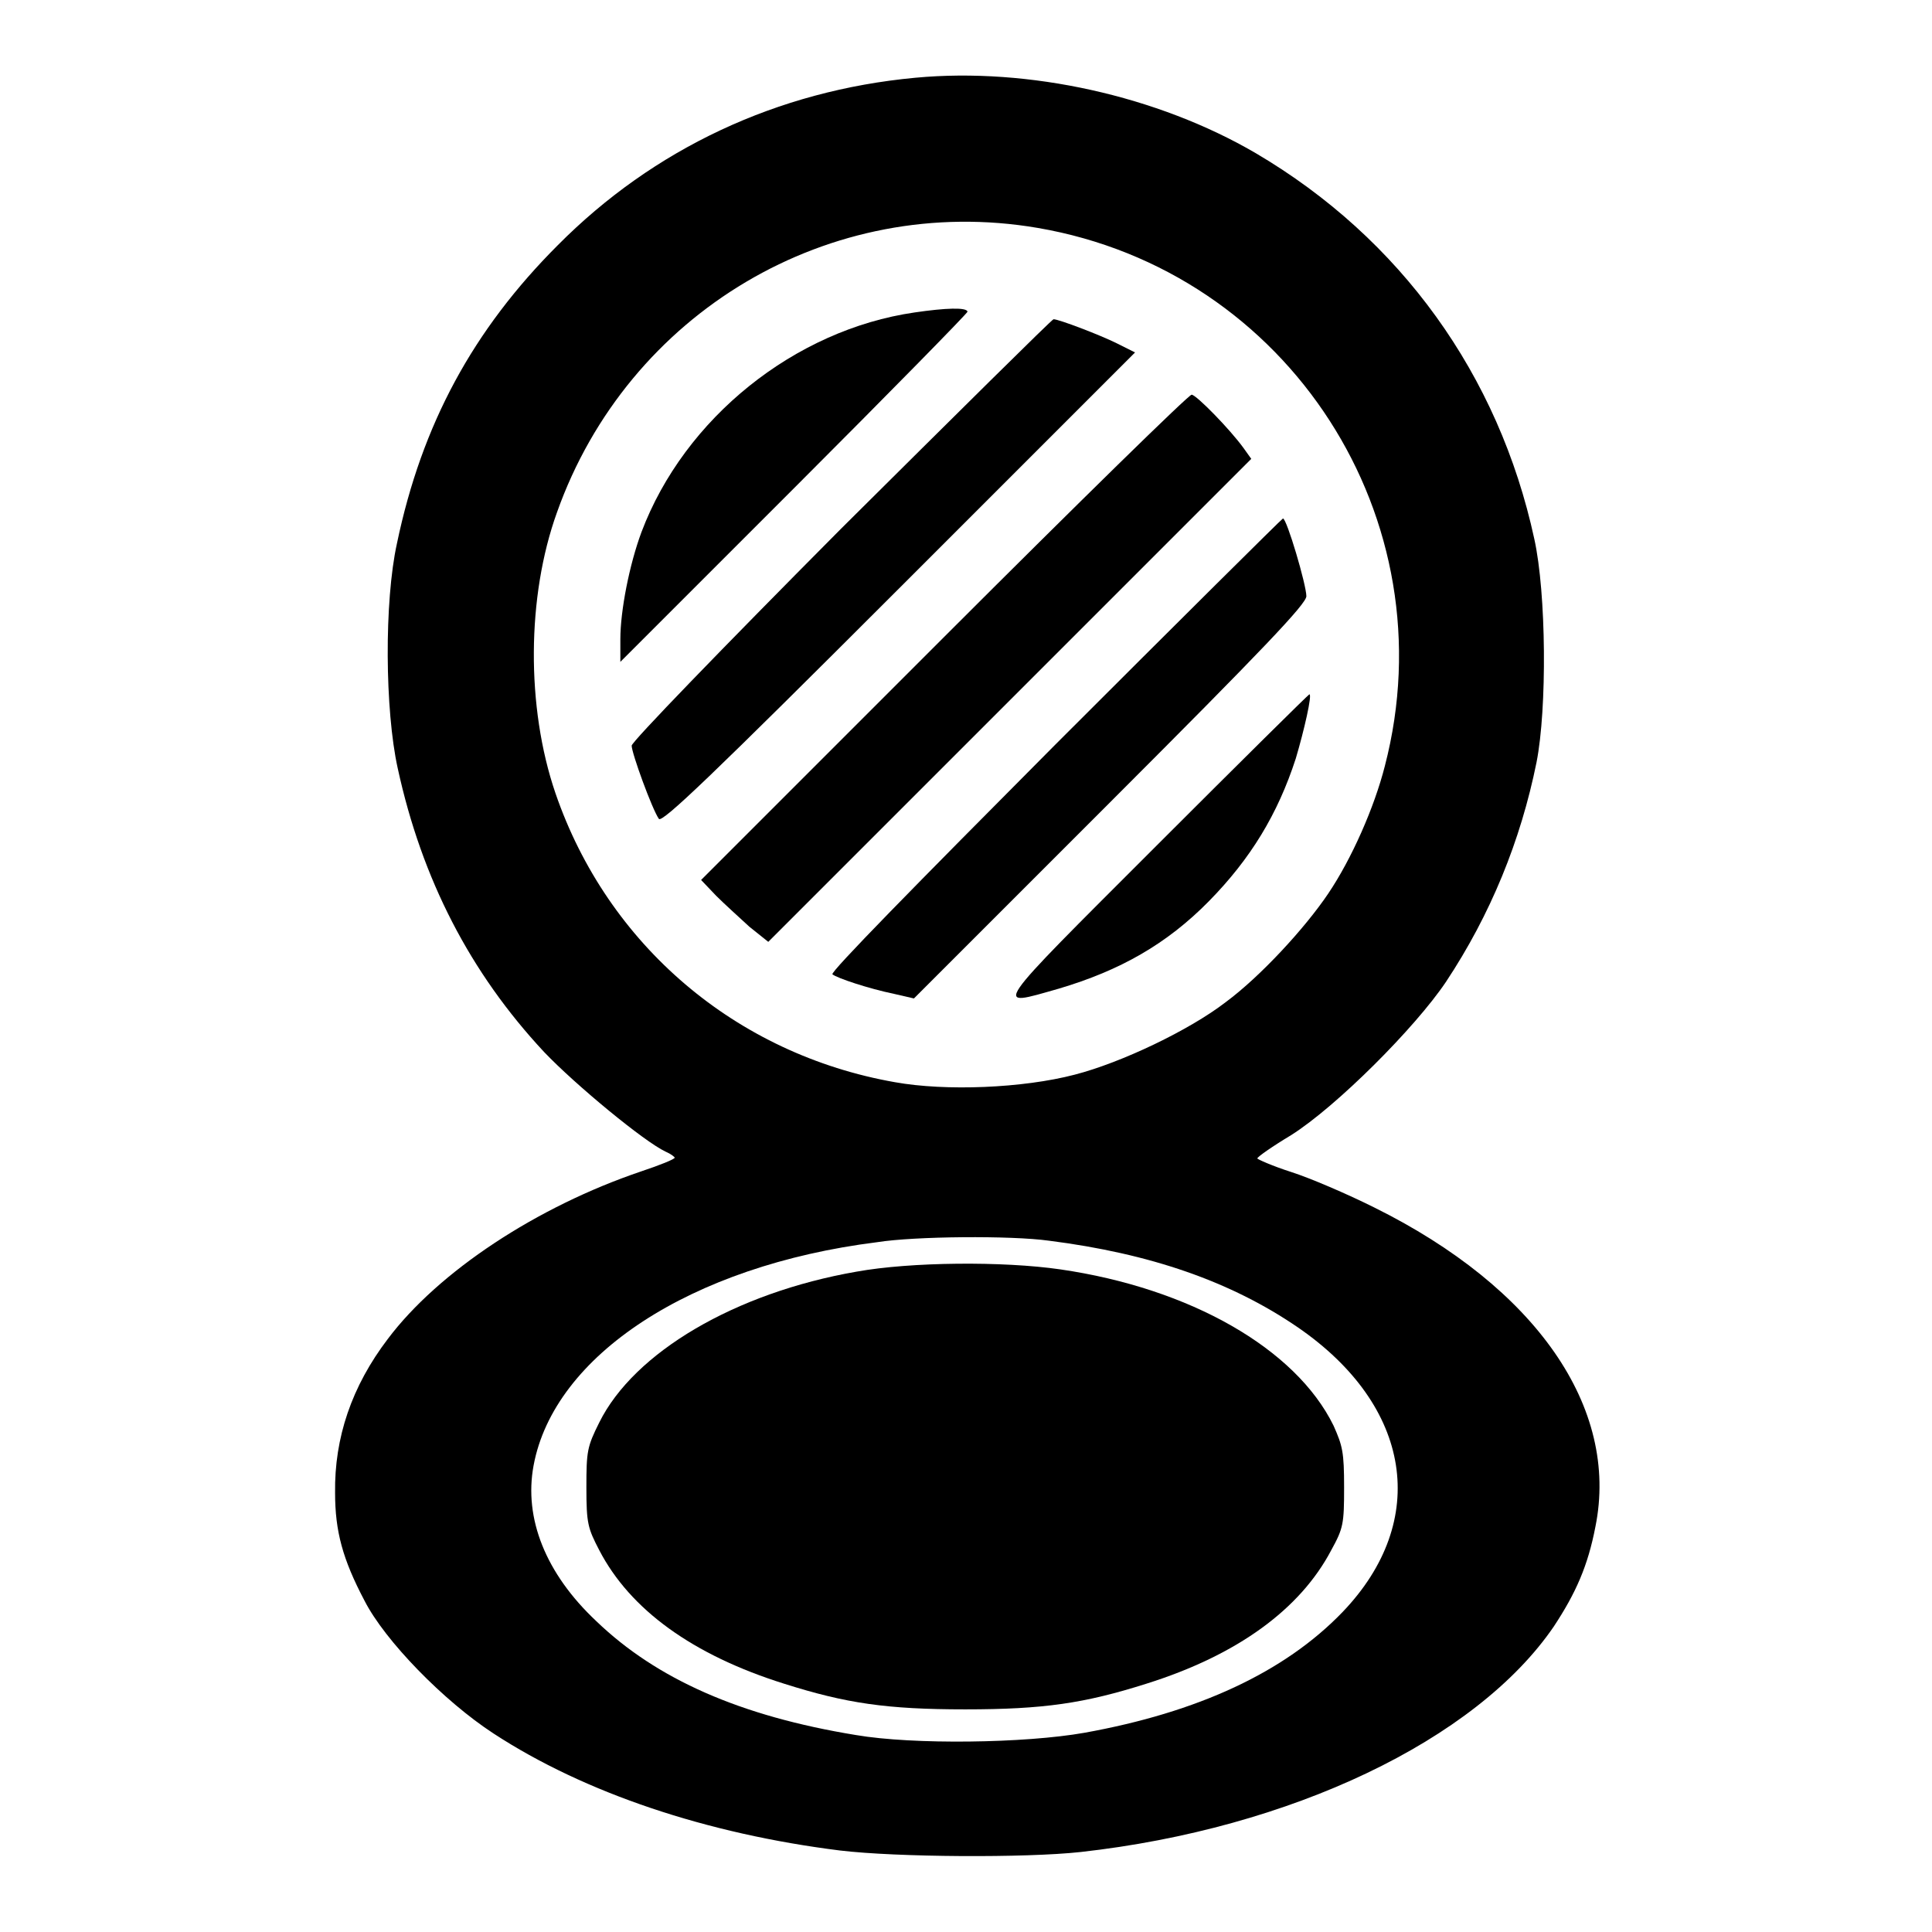 <?xml version="1.0" encoding="utf-8"?>
<!-- Svg Vector Icons : http://www.onlinewebfonts.com/icon -->
<!DOCTYPE svg PUBLIC "-//W3C//DTD SVG 1.1//EN" "http://www.w3.org/Graphics/SVG/1.1/DTD/svg11.dtd">
<svg version="1.1" xmlns="http://www.w3.org/2000/svg" xmlns:xlink="http://www.w3.org/1999/xlink" x="0px" y="0px" viewBox="0 0 256 256" enable-background="new 0 0 256 256" xml:space="preserve">
<g><g><g><path fill="#000000" d="M121.3,10.3C103,12,86.6,19.7,73.9,32.5C62.7,43.7,55.9,56.2,52.6,72c-1.7,7.7-1.6,22.1,0.1,29.8c3.2,14.7,9.6,27.1,19.4,37.6c4.2,4.4,13.3,11.9,16.1,13.2c0.7,0.3,1.2,0.7,1.2,0.8c0,0.2-2,1-4.4,1.8c-13.9,4.7-26.9,13.3-33.6,22.2c-4.8,6.3-7.1,13.1-7,20.4c0,5.1,1,8.8,3.9,14.3c2.7,5.3,10.5,13.3,17.1,17.6c12.1,7.9,28.3,13.3,45.9,15.5c7.5,0.9,24.6,1,31.9,0.2c27.8-3.1,52.4-14.8,62.7-29.9c2.9-4.4,4.5-8,5.5-13.2c3.2-15.8-7.9-31.7-29.3-42.3c-3.6-1.8-8.5-3.9-11-4.7c-2.5-0.8-4.5-1.7-4.5-1.8c0-0.2,2-1.6,4.5-3.1c6-3.8,16.4-14.2,20.5-20.3c5.9-8.9,9.9-18.7,12-29.1c1.4-7.1,1.3-22.4-0.3-29.6c-4.7-21.7-17.7-39.8-36.9-51.1C153.4,12.7,136.3,8.9,121.3,10.3z M137.5,30.2c33.3,5.7,54.5,38.6,46,71.3c-1.4,5.5-4.4,12.3-7.5,16.9c-3.1,4.6-9,11-13.6,14.4c-4.8,3.7-13.8,8-20,9.6c-6.9,1.8-17.1,2.2-23.8,1c-21.1-3.7-38.1-18.2-45-38.3c-3.9-11.4-3.8-26.1,0.2-37.2C83.2,41.4,110,25.5,137.5,30.2z M139,164.4c13.4,1.7,24.1,5.4,33,11.5c15.1,10.4,17.5,25.6,5.9,37.7c-7.7,8-19.2,13.3-34.2,16c-7.9,1.4-22.7,1.6-30.3,0.3c-15.3-2.5-26.4-7.4-34.4-15.1c-6.7-6.3-9.6-13.6-8.3-20.6c2.7-14.6,20.8-26.5,45.5-29.6C121.2,163.8,134,163.7,139,164.4z"/><path fill="#000000" d="M121.2,41.4c-15.9,2.3-30.5,14-36.2,29.1c-1.6,4.3-2.8,10.4-2.8,14.2v3l23-23c12.7-12.7,23-23.2,23-23.4C128.1,40.7,125.3,40.8,121.2,41.4z"/><path fill="#000000" d="M111.4,70.1C95.6,86,83.7,98.3,83.7,98.8c0,1,2.7,8.4,3.6,9.7c0.4,0.6,6.9-5.6,31.8-30.5l31.3-31.3l-2.4-1.2c-2.2-1.1-7.7-3.2-8.4-3.2C139.4,42.3,126.8,54.8,111.4,70.1z"/><path fill="#000000" d="M125.1,84.4l-32.2,32.2l2,2.1c1.1,1.1,3.1,2.9,4.4,4.1l2.5,2l32-32l32-32l-1-1.4c-1.8-2.5-6.3-7.1-6.9-7.1C157.6,52.2,142.9,66.6,125.1,84.4z"/><path fill="#000000" d="M139.8,98.7c-18.6,18.7-29.8,30.1-29.5,30.4c0.6,0.5,4.8,1.9,8.2,2.6l2.6,0.6l26-26c20.4-20.4,26-26.3,26-27.3c0-1.5-2.6-10.3-3.1-10.3C169.9,68.7,156.3,82.2,139.8,98.7z"/><path fill="#000000" d="M153.2,112.1c-22.2,22.2-21.7,21.4-12.9,18.9c8.1-2.4,14.3-5.9,19.9-11.6c5.5-5.6,9.1-11.5,11.5-18.9c1.1-3.7,2.2-8.5,1.8-8.5C173.4,92,164.3,101,153.2,112.1z"/><path fill="#000000" d="M113.5,168.5c-16.1,2.8-29.5,10.7-34.1,20c-1.6,3.2-1.7,3.8-1.7,8.6s0.2,5.4,1.7,8.3c4.1,7.9,12.4,13.9,24.5,17.7c8.2,2.6,13.6,3.4,24,3.4c10.4,0,15.8-0.8,24-3.4c12.1-3.8,20.4-9.9,24.5-17.7c1.6-2.9,1.7-3.5,1.7-8.3c0-4.7-0.2-5.5-1.4-8.2c-5-10.2-19-18.2-36.2-20.7C132.9,167.1,120.7,167.2,113.5,168.5z"/></g></g></g>
</svg>